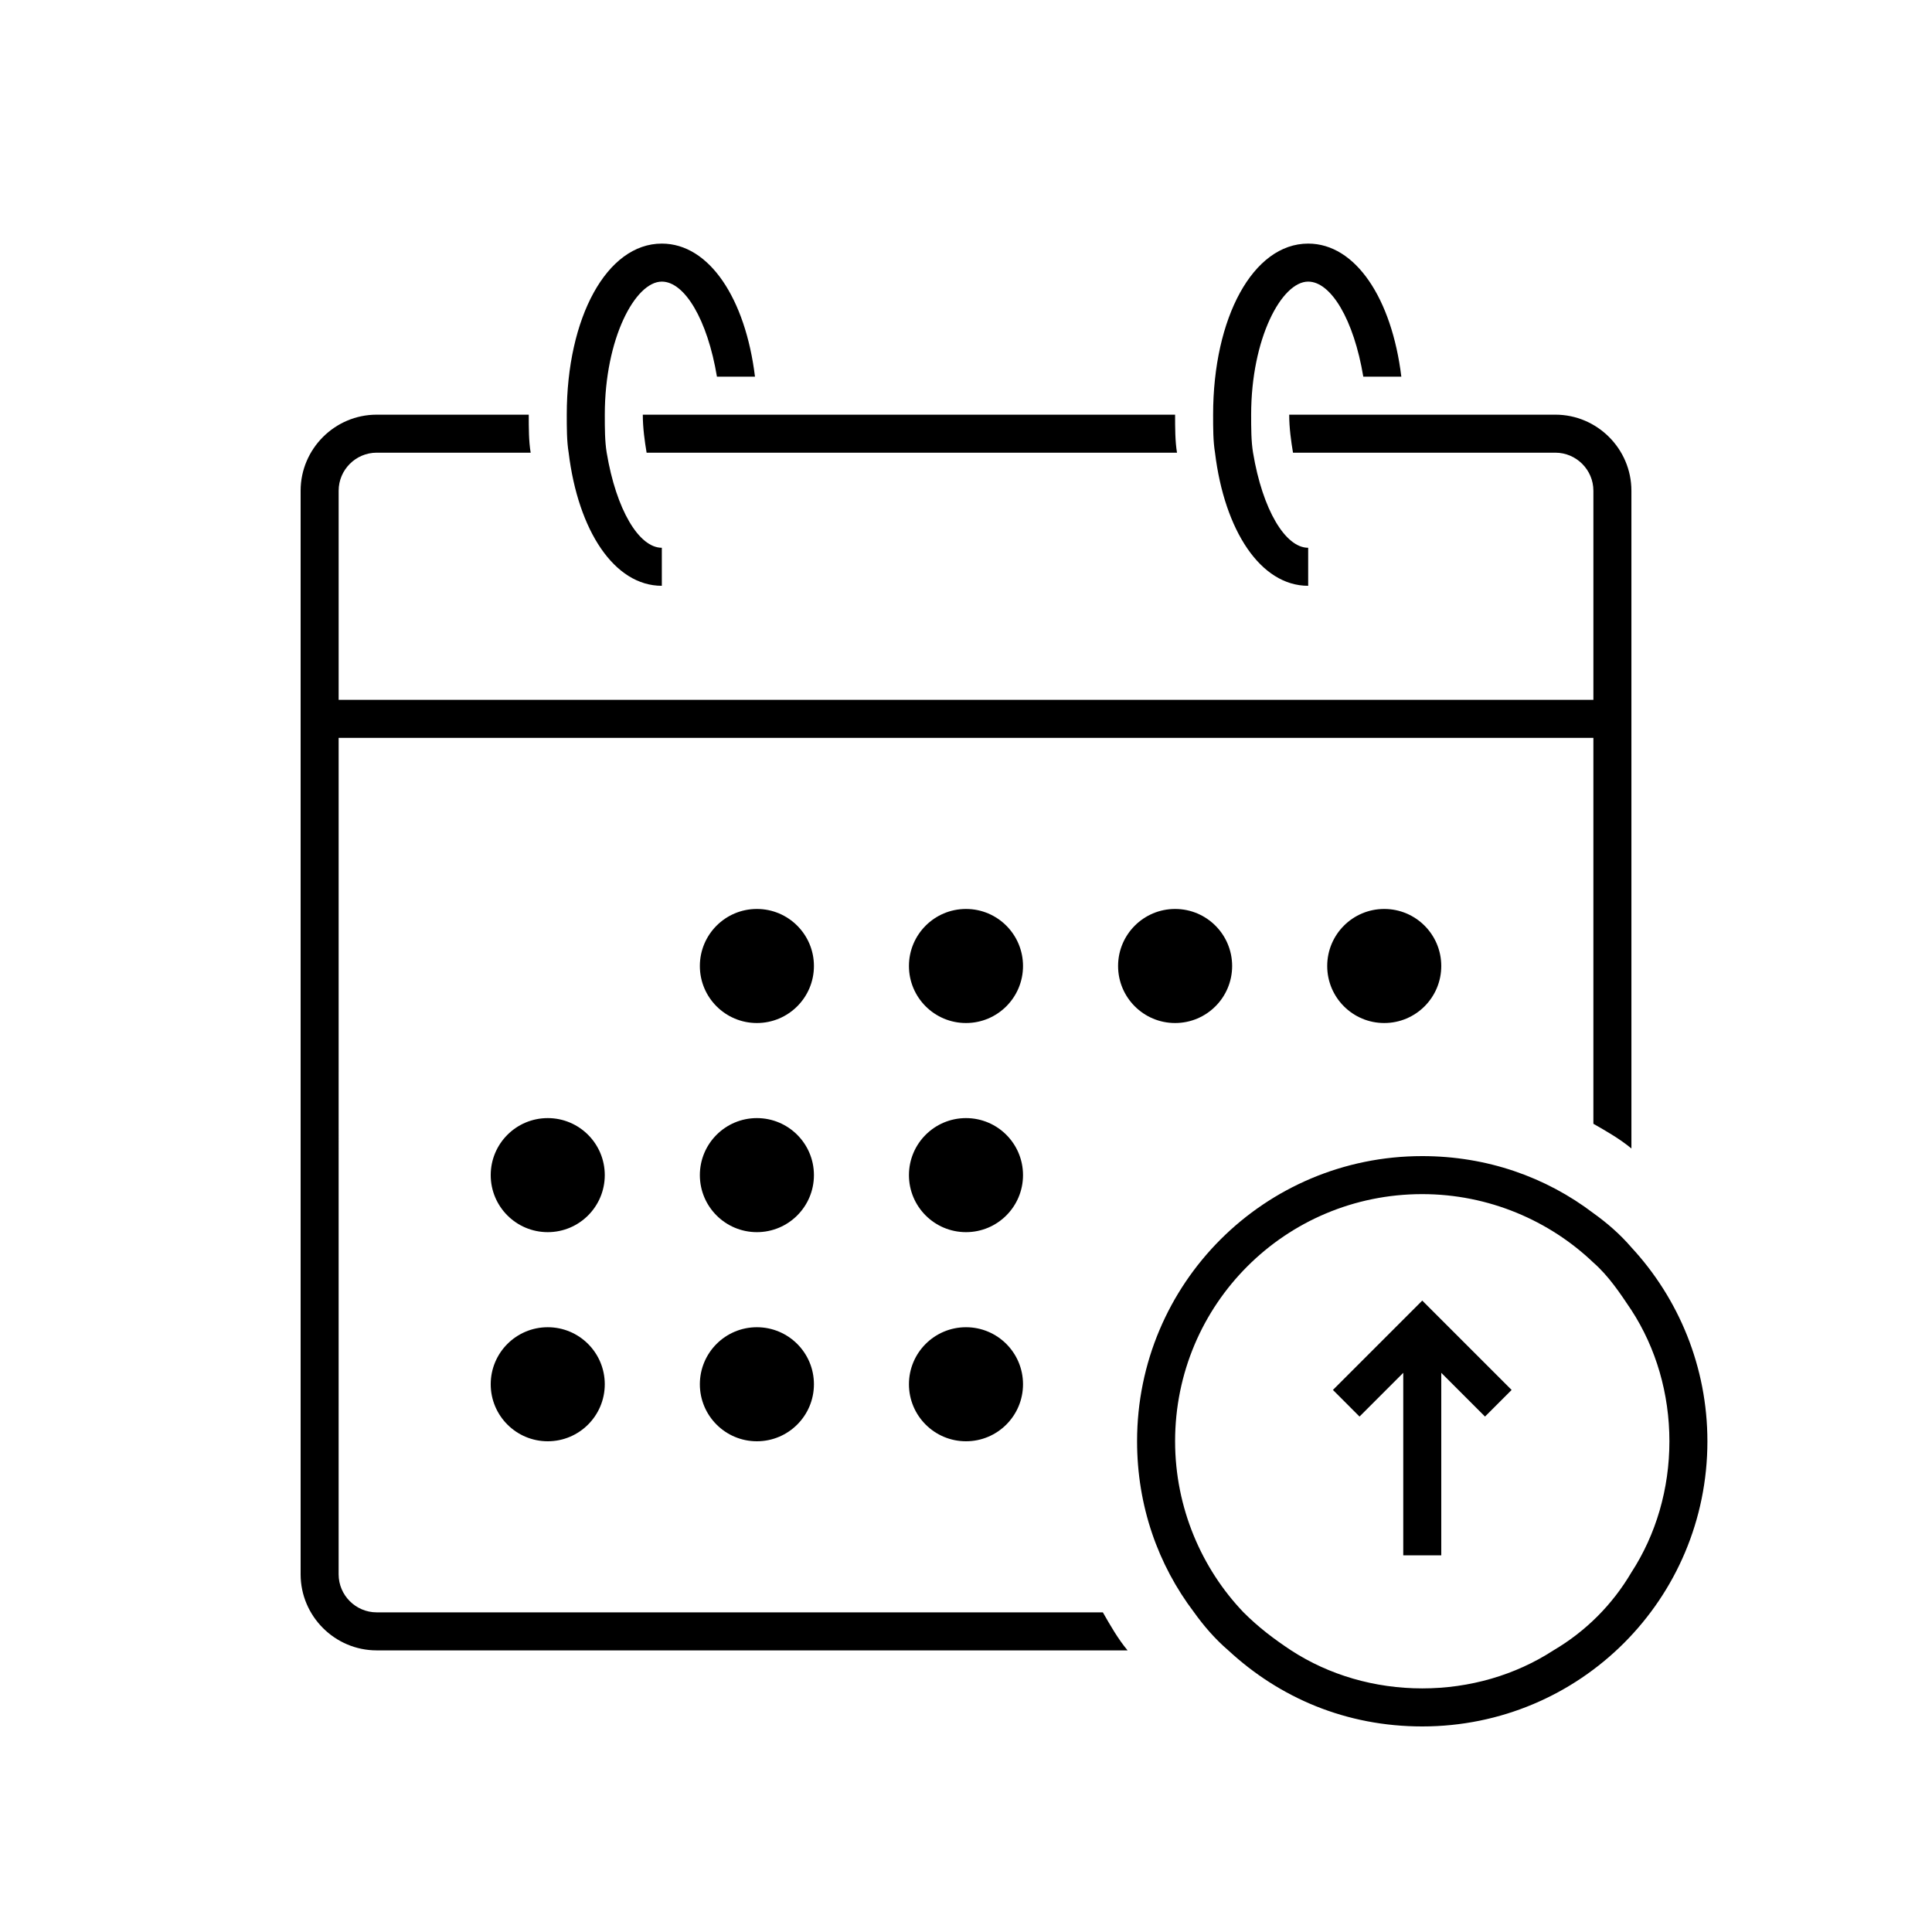 <?xml version="1.0" encoding="UTF-8"?>
<!-- Uploaded to: SVG Repo, www.svgrepo.com, Generator: SVG Repo Mixer Tools -->
<svg fill="#000000" width="800px" height="800px" version="1.1" viewBox="144 144 512 512" xmlns="http://www.w3.org/2000/svg">
 <g>
  <path d="m455.42 253.89h-141.07c0 3.527 0.504 7.055 1.008 10.078h140.56c-0.504-3.027-0.504-6.551-0.504-10.078z"/>
  <path d="m319.39 218.63c6.047 0 12.09 10.078 14.609 25.191h10.078c-2.519-20.656-12.09-35.266-24.688-35.266-14.609 0-25.191 19.648-25.191 45.344 0 3.527 0 7.055 0.504 10.078 2.519 20.656 12.09 35.266 24.688 35.266v-10.078c-6.047 0-12.09-10.078-14.609-25.191-0.504-3.023-0.504-6.551-0.504-10.078-0.004-20.152 8.059-35.266 15.113-35.266z"/>
  <path d="m490.68 218.63c6.047 0 12.09 10.078 14.609 25.191h10.078c-2.519-20.656-12.09-35.266-24.688-35.266-14.609 0-25.191 19.648-25.191 45.344 0 3.527 0 7.055 0.504 10.078 2.519 20.656 12.09 35.266 24.688 35.266v-10.078c-6.047 0-12.09-10.078-14.609-25.191-0.504-3.023-0.504-6.551-0.504-10.078 0-20.152 8.062-35.266 15.113-35.266z"/>
  <path d="m359.7 400c0 8.348-6.769 15.113-15.117 15.113s-15.113-6.766-15.113-15.113 6.766-15.117 15.113-15.117 15.117 6.769 15.117 15.117"/>
  <path d="m470.53 400c0 8.348-6.766 15.113-15.113 15.113-8.348 0-15.113-6.766-15.113-15.113s6.766-15.117 15.113-15.117c8.348 0 15.113 6.769 15.113 15.117"/>
  <path d="m525.95 400c0 8.348-6.766 15.113-15.113 15.113-8.348 0-15.113-6.766-15.113-15.113s6.766-15.117 15.113-15.117c8.348 0 15.113 6.769 15.113 15.117"/>
  <path d="m415.11 400c0 8.348-6.766 15.113-15.113 15.113s-15.117-6.766-15.117-15.113 6.769-15.117 15.117-15.117 15.113 6.769 15.113 15.117"/>
  <path d="m304.27 455.42c0 8.348-6.766 15.113-15.113 15.113s-15.113-6.766-15.113-15.113c0-8.348 6.766-15.113 15.113-15.113s15.113 6.766 15.113 15.113"/>
  <path d="m359.7 455.42c0 8.348-6.769 15.113-15.117 15.113s-15.113-6.766-15.113-15.113c0-8.348 6.766-15.113 15.113-15.113s15.117 6.766 15.117 15.113"/>
  <path d="m415.11 455.42c0 8.348-6.766 15.113-15.113 15.113s-15.117-6.766-15.117-15.113c0-8.348 6.769-15.113 15.117-15.113s15.113 6.766 15.113 15.113"/>
  <path d="m304.27 510.84c0 8.348-6.766 15.113-15.113 15.113s-15.113-6.766-15.113-15.113c0-8.348 6.766-15.113 15.113-15.113s15.113 6.766 15.113 15.113"/>
  <path d="m359.7 510.84c0 8.348-6.769 15.113-15.117 15.113s-15.113-6.766-15.113-15.113c0-8.348 6.766-15.113 15.113-15.113s15.117 6.766 15.117 15.113"/>
  <path d="m415.11 510.84c0 8.348-6.766 15.113-15.113 15.113s-15.117-6.766-15.117-15.113c0-8.348 6.769-15.113 15.117-15.113s15.113 6.766 15.113 15.113"/>
  <path d="m243.82 581.37h199c-2.519-3.023-4.535-6.551-6.551-10.078h-192.45c-5.543 0-10.078-4.535-10.078-10.078l0.004-221.67h332.52v102.27c3.527 2.016 7.055 4.031 10.078 6.551l-0.004-174.32c0-11.082-9.07-20.152-20.152-20.152h-70.535c0 3.527 0.504 7.055 1.008 10.078l69.527-0.004c5.543 0 10.078 4.535 10.078 10.078v55.418h-332.52v-55.418c0-5.543 4.535-10.078 10.078-10.078h40.809c-0.508-3.023-0.508-6.547-0.508-10.074h-40.305c-11.082 0-20.152 9.07-20.152 20.152v287.17c0 11.082 9.07 20.152 20.152 20.152z"/>
  <path d="m596.48 525.95c0-19.648-7.559-37.785-20.152-51.387-3.023-3.527-6.551-6.551-10.078-9.07-12.594-9.574-28.215-15.113-45.344-15.113-41.816 0-75.57 33.754-75.57 75.57 0 17.129 5.543 32.746 15.113 45.344 2.519 3.527 5.543 7.055 9.07 10.078 13.602 12.594 31.234 20.152 51.387 20.152 41.82 0 75.574-33.758 75.574-75.574zm-122.93 45.344c-11.082-11.586-18.137-27.711-18.137-45.344 0-36.273 29.223-65.496 65.496-65.496 17.633 0 33.754 7.055 45.344 18.137 4.031 3.527 7.055 8.062 10.078 12.594 6.551 10.078 10.078 22.168 10.078 34.762s-3.527 24.688-10.078 34.762c-5.039 8.566-12.09 15.617-20.656 20.656-10.078 6.551-22.168 10.078-34.762 10.078s-24.688-3.527-34.762-10.078c-4.539-3.016-8.57-6.039-12.602-10.07z"/>
  <path d="m525.95 556.18v-48.367l11.59 11.59 7.055-7.055-23.68-23.68-23.68 23.68 7.051 7.055 11.59-11.59v48.367z"/>
 </g>
</svg>
